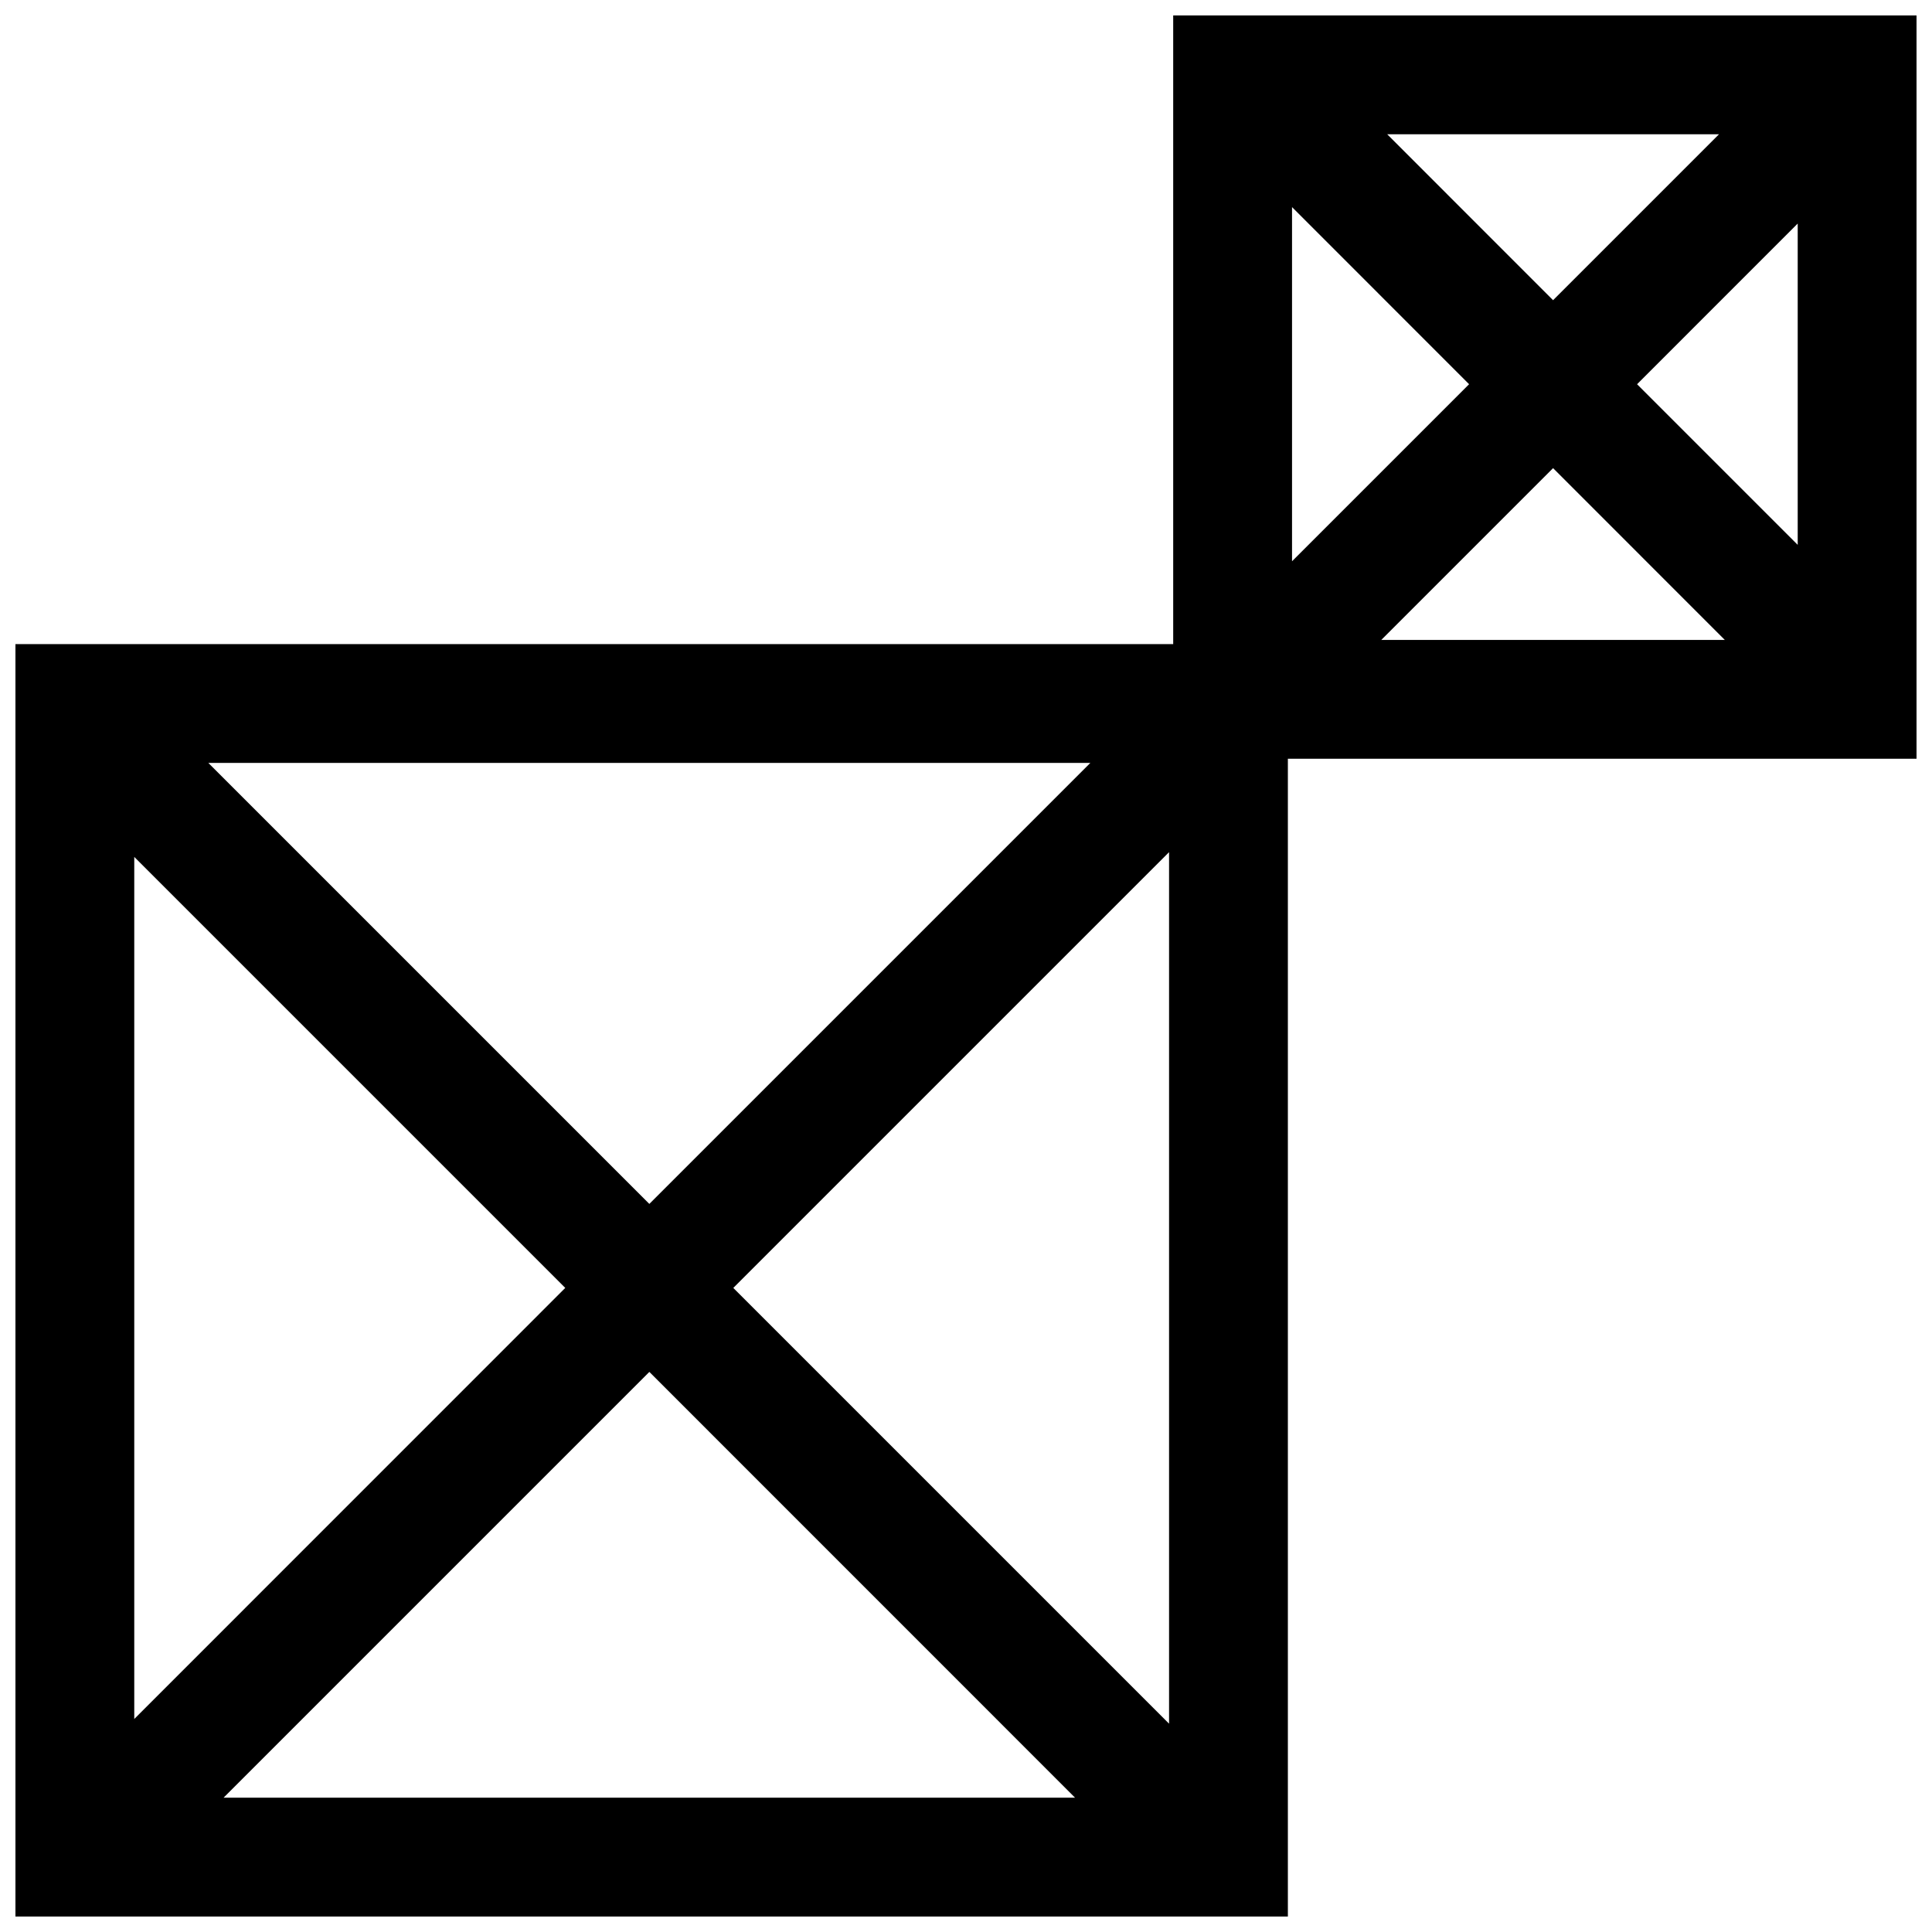 <?xml version="1.0" encoding="UTF-8"?>
<!-- Uploaded to: SVG Repo, www.svgrepo.com, Generator: SVG Repo Mixer Tools -->
<svg width="800px" height="800px" version="1.1" viewBox="144 144 512 512" xmlns="http://www.w3.org/2000/svg">
 <defs>
  <clipPath id="a">
   <path d="m148.09 148.09h503.81v503.81h-503.81z"/>
  </clipPath>
 </defs>
 <g clip-path="url(#a)">
  <path d="m651.9 148.09h-20.09l-0.379-0.379-0.391 0.379h-176.13v166.6h-306.82v337.21h20.926l1.371 1.371 1.367-1.371h288.64l1.289 1.289 1.293-1.289h22.324v-306.82h166.6v-173.32l1.777-1.777-1.777-1.797zm-218.95 198.09-116.87 116.87-116.87-116.87zm-253.37 24.91 114.22 114.22-114.22 114.24zm23.664 249.32 112.84-112.84 112.82 112.84zm250.57-19.617-115.48-115.48 115.48-115.48zm145.74-421.21-43.973 43.973-43.957-43.973zm-113.15 19.301 46.918 46.934-46.918 46.918zm23.648 114.71 45.531-45.531 45.516 45.531zm110.36-25.203-42.57-42.57 42.57-42.574z"/>
 </g>
</svg>